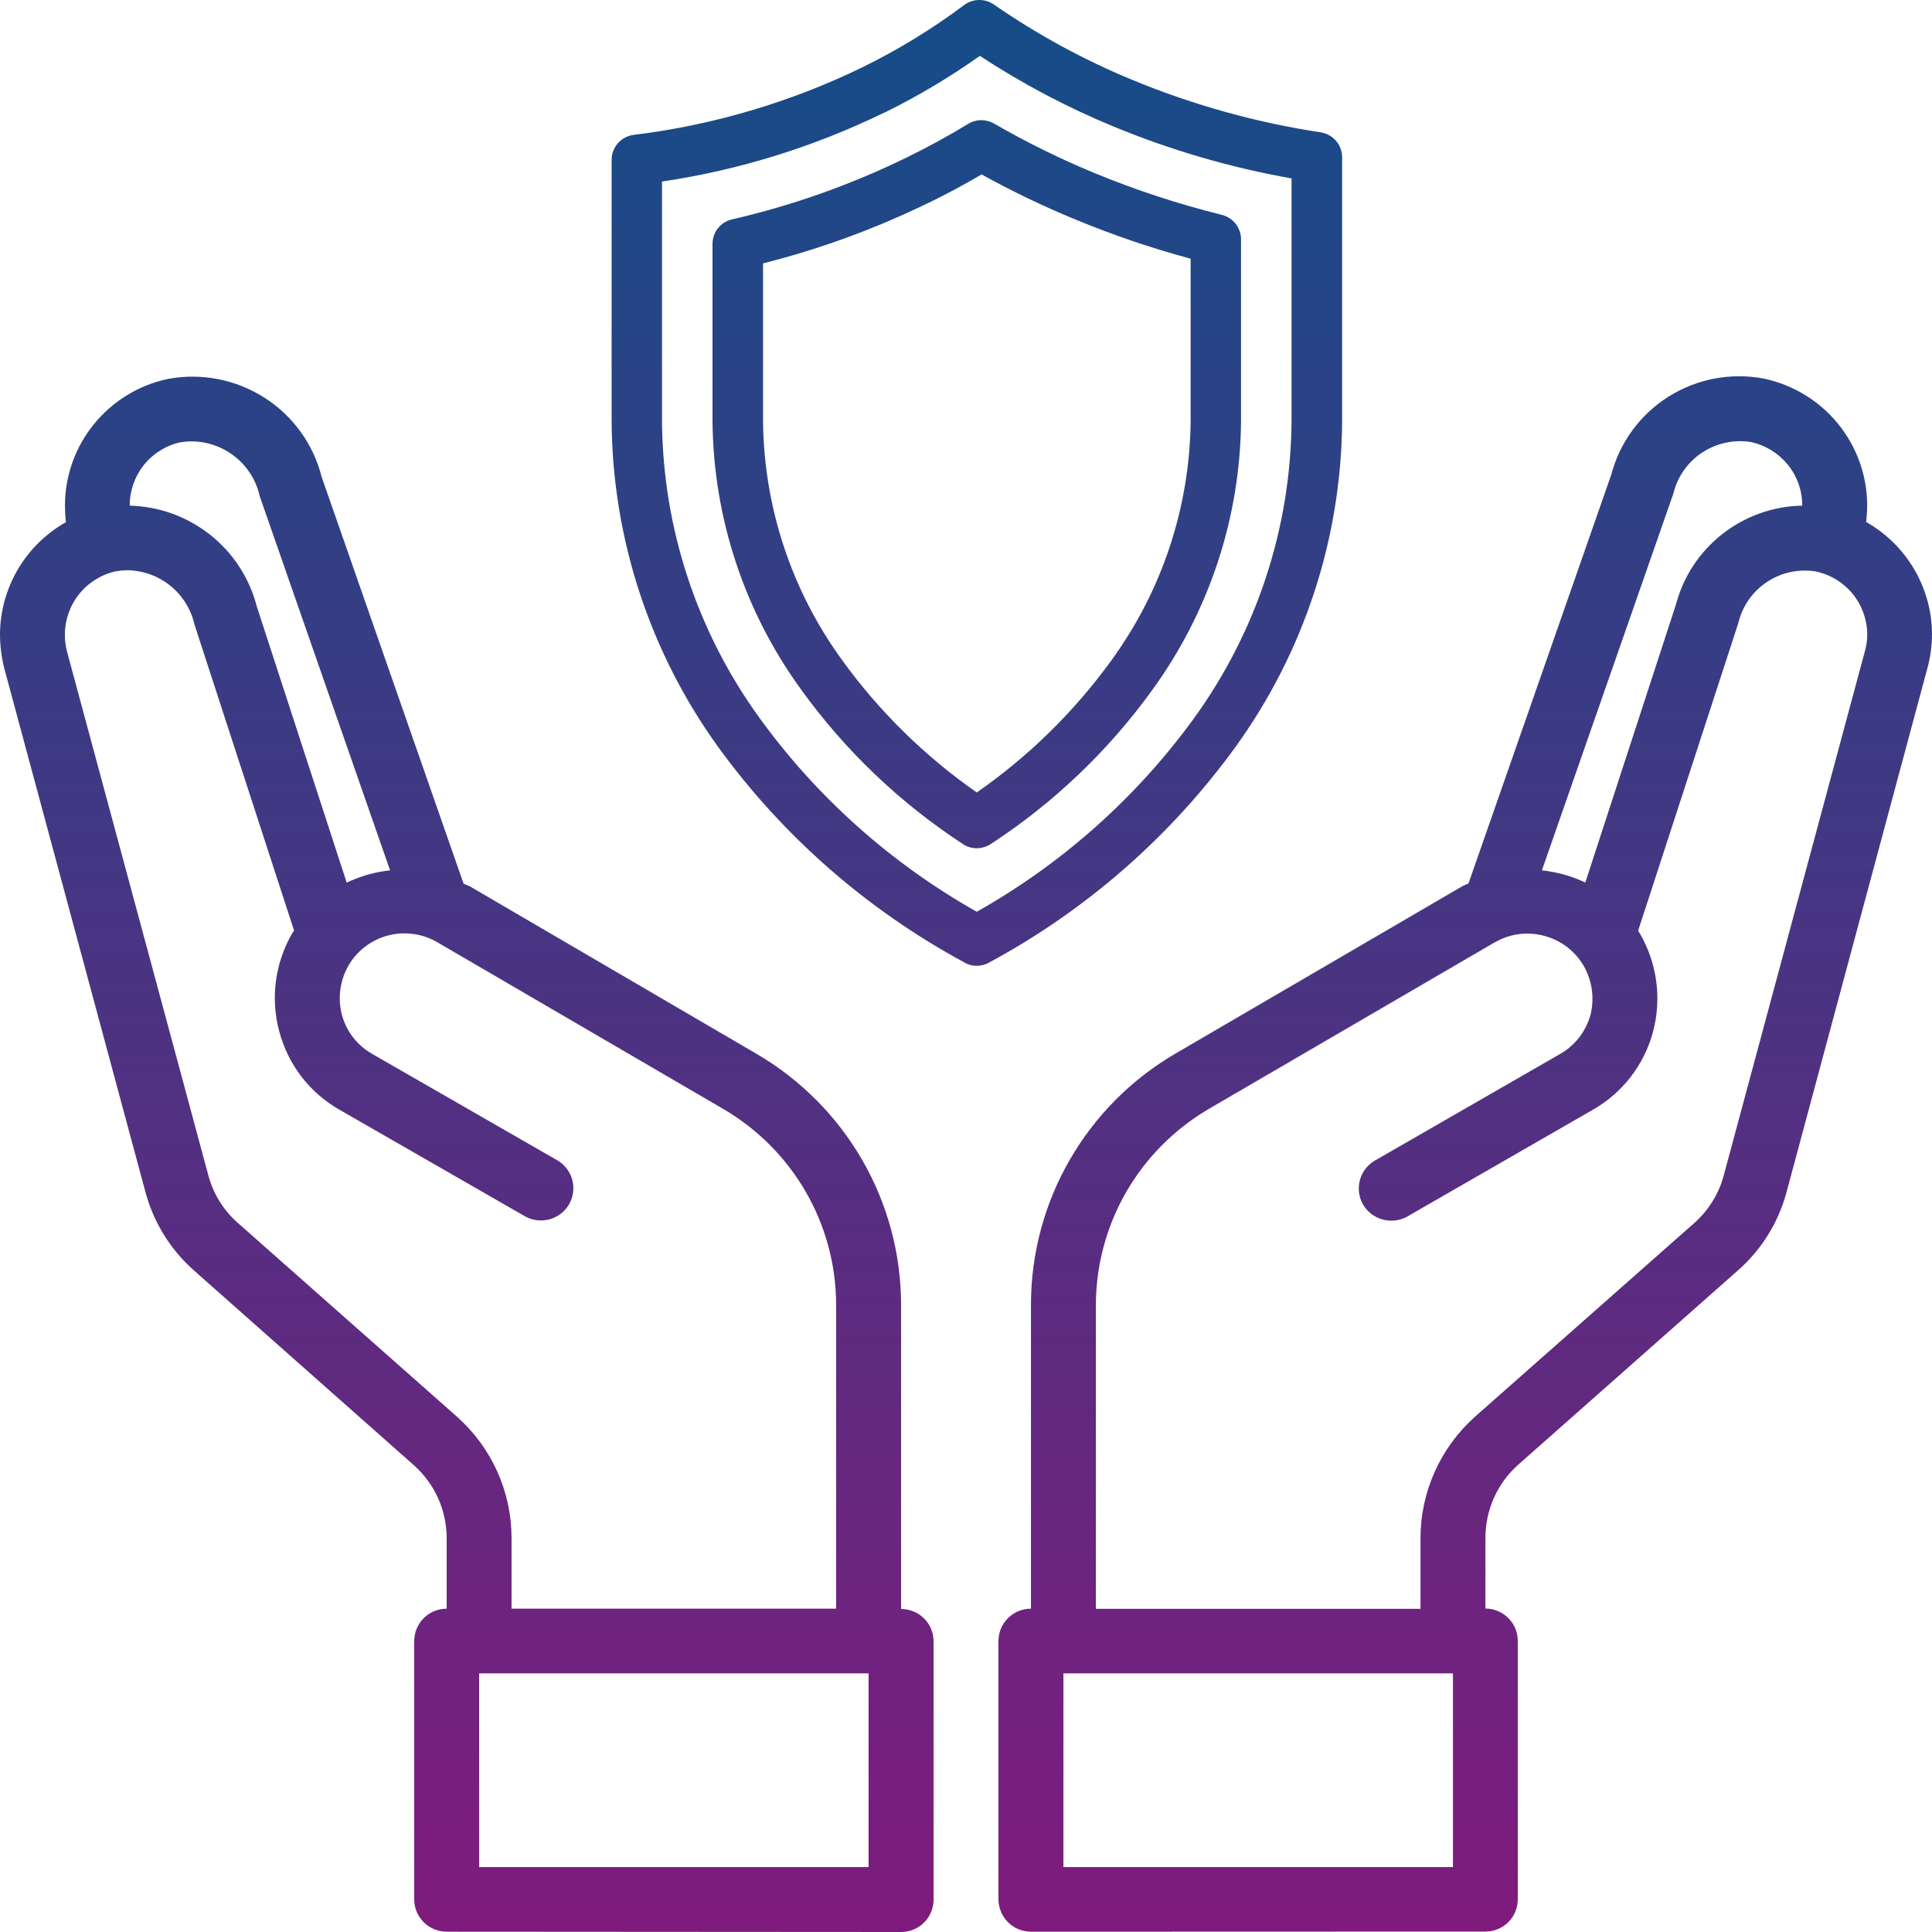 <svg width="40" height="40" viewBox="0 0 40 40" fill="none" xmlns="http://www.w3.org/2000/svg">
<path d="M21.345 39.994C21.166 39.993 20.996 39.923 20.87 39.798C20.744 39.672 20.673 39.502 20.672 39.325V33.976C20.672 33.798 20.743 33.628 20.869 33.502C20.995 33.376 21.166 33.306 21.345 33.306V27.006C21.346 25.957 21.622 24.925 22.147 24.015C22.671 23.104 23.426 22.345 24.335 21.814L30.275 18.349C30.316 18.327 30.359 18.309 30.403 18.292L33.36 9.826C33.535 9.158 33.959 8.581 34.545 8.212C35.132 7.843 35.837 7.709 36.518 7.838C37.121 7.966 37.662 8.294 38.051 8.77C38.44 9.245 38.654 9.838 38.658 10.452C38.658 10.57 38.65 10.689 38.636 10.807C39.048 11.04 39.391 11.377 39.631 11.785C39.87 12.192 39.998 12.656 40 13.128C40 13.362 39.969 13.595 39.908 13.822L36.99 24.676C36.822 25.311 36.466 25.882 35.969 26.314L31.424 30.333C31.213 30.522 31.045 30.754 30.93 31.012C30.815 31.27 30.755 31.549 30.754 31.832V33.303C30.843 33.303 30.93 33.322 31.011 33.355C31.093 33.389 31.166 33.439 31.229 33.501C31.291 33.563 31.34 33.637 31.374 33.718C31.407 33.799 31.424 33.886 31.424 33.974V39.323C31.424 39.41 31.407 39.497 31.374 39.578C31.34 39.66 31.291 39.733 31.229 39.796C31.166 39.858 31.093 39.906 31.011 39.94C30.93 39.974 30.843 39.991 30.754 39.991L21.345 39.994ZM22.017 38.656H30.082V34.645H22.017V38.656ZM30.947 19.51L25.013 22.967C24.308 23.384 23.723 23.974 23.315 24.682C22.908 25.391 22.692 26.193 22.689 27.009V33.309H29.41V31.837C29.411 31.366 29.512 30.9 29.705 30.47C29.898 30.039 30.18 29.654 30.531 29.338L35.082 25.318C35.374 25.057 35.585 24.718 35.687 24.341L38.611 13.481C38.644 13.368 38.66 13.251 38.659 13.134C38.657 12.827 38.55 12.53 38.355 12.293C38.16 12.056 37.889 11.892 37.587 11.83C37.235 11.775 36.875 11.854 36.579 12.052C36.283 12.25 36.073 12.551 35.991 12.896L33.915 19.271L33.954 19.331C34.309 19.945 34.406 20.674 34.225 21.359C34.135 21.699 33.977 22.018 33.761 22.297C33.545 22.576 33.275 22.809 32.967 22.983L29.117 25.198C28.963 25.277 28.784 25.294 28.617 25.246C28.451 25.198 28.309 25.089 28.221 24.94C28.135 24.791 28.11 24.613 28.152 24.446C28.193 24.278 28.298 24.134 28.444 24.041L32.294 21.825C32.605 21.65 32.832 21.359 32.928 21.017C33.015 20.673 32.966 20.31 32.791 20.001C32.703 19.849 32.585 19.715 32.445 19.607C32.304 19.5 32.144 19.422 31.973 19.376C31.86 19.345 31.743 19.329 31.625 19.329C31.386 19.328 31.152 19.391 30.947 19.512V19.51ZM34.644 10.222L31.923 18.02C32.235 18.052 32.539 18.138 32.822 18.272L34.699 12.514C34.851 11.937 35.189 11.424 35.661 11.055C36.133 10.686 36.713 10.479 37.313 10.469V10.455C37.312 10.149 37.205 9.853 37.01 9.616C36.816 9.379 36.546 9.214 36.245 9.151C36.172 9.139 36.098 9.134 36.024 9.134C35.705 9.135 35.395 9.243 35.144 9.44C34.894 9.638 34.717 9.914 34.644 10.224V10.222ZM9.248 39.994C9.07 39.993 8.899 39.923 8.773 39.798C8.647 39.672 8.576 39.502 8.576 39.325V33.976C8.576 33.798 8.647 33.628 8.773 33.502C8.899 33.376 9.07 33.306 9.248 33.306V31.834C9.246 31.551 9.185 31.271 9.068 31.013C8.951 30.755 8.78 30.524 8.568 30.335L4.032 26.318C3.535 25.884 3.179 25.311 3.01 24.675L0.086 13.828C0.03 13.601 0.001 13.367 0 13.132C0.002 12.66 0.13 12.197 0.369 11.789C0.609 11.382 0.952 11.044 1.364 10.811C1.351 10.694 1.345 10.577 1.345 10.459C1.347 9.846 1.56 9.252 1.949 8.776C2.338 8.3 2.879 7.971 3.482 7.844C4.172 7.717 4.885 7.856 5.476 8.234C6.066 8.611 6.49 9.198 6.66 9.876L9.598 18.296C9.637 18.315 9.684 18.329 9.726 18.35L15.666 21.82C16.575 22.352 17.329 23.11 17.854 24.021C18.378 24.931 18.655 25.963 18.656 27.013V33.313C18.835 33.313 19.006 33.383 19.132 33.508C19.258 33.634 19.329 33.805 19.329 33.983V39.331C19.328 39.509 19.258 39.679 19.131 39.804C19.006 39.93 18.835 40 18.656 40L9.248 39.994ZM9.921 38.656H17.983V34.645H9.92L9.921 38.656ZM2.405 11.826C2.105 11.891 1.837 12.056 1.644 12.293C1.451 12.53 1.345 12.826 1.344 13.131C1.342 13.248 1.355 13.364 1.384 13.477L4.313 24.332C4.413 24.712 4.624 25.054 4.919 25.315L9.464 29.334C9.817 29.649 10.101 30.035 10.295 30.465C10.489 30.896 10.59 31.363 10.591 31.835V33.306H17.311V27.006C17.309 26.19 17.093 25.389 16.686 24.681C16.278 23.973 15.693 23.383 14.987 22.967L9.045 19.503C8.892 19.415 8.724 19.358 8.549 19.336C8.374 19.313 8.196 19.324 8.026 19.37C7.856 19.416 7.696 19.495 7.556 19.602C7.417 19.709 7.3 19.843 7.212 19.996C7.037 20.304 6.989 20.668 7.079 21.011C7.124 21.181 7.204 21.341 7.312 21.48C7.42 21.619 7.555 21.735 7.709 21.822L11.559 24.035C11.705 24.128 11.81 24.272 11.851 24.439C11.893 24.607 11.868 24.784 11.782 24.934C11.695 25.084 11.553 25.194 11.386 25.242C11.219 25.29 11.04 25.272 10.886 25.192L7.036 22.98C6.728 22.806 6.459 22.573 6.243 22.293C6.028 22.014 5.871 21.693 5.781 21.352C5.597 20.668 5.694 19.94 6.048 19.326L6.088 19.265L4.026 12.928C3.954 12.61 3.775 12.326 3.52 12.122C3.265 11.918 2.947 11.807 2.62 11.806C2.547 11.808 2.475 11.815 2.404 11.829L2.405 11.826ZM3.749 9.153C3.449 9.217 3.179 9.381 2.986 9.618C2.793 9.856 2.687 10.152 2.686 10.458V10.469C3.292 10.484 3.876 10.696 4.35 11.071C4.824 11.446 5.163 11.964 5.314 12.548L7.178 18.274C7.46 18.139 7.764 18.053 8.076 18.02L5.376 10.269C5.304 9.948 5.125 9.662 4.868 9.457C4.611 9.251 4.291 9.139 3.961 9.138C3.89 9.138 3.819 9.144 3.749 9.155L3.749 9.153ZM19.972 19.929C17.959 18.843 16.217 17.321 14.875 15.474C13.453 13.507 12.68 11.149 12.663 8.726V3.31C12.663 3.183 12.709 3.061 12.793 2.966C12.876 2.871 12.992 2.809 13.118 2.793C14.762 2.591 16.361 2.119 17.849 1.396C18.593 1.032 19.301 0.599 19.964 0.103C20.052 0.038 20.158 0.002 20.268 8.50181e-05C20.377 -0.002 20.485 0.03 20.575 0.092C21.479 0.718 22.448 1.245 23.465 1.663C24.71 2.176 26.012 2.538 27.344 2.74C27.467 2.759 27.579 2.822 27.661 2.916C27.742 3.01 27.787 3.13 27.787 3.254V8.726C27.77 11.149 26.996 13.507 25.573 15.474C24.232 17.32 22.491 18.843 20.478 19.929C20.401 19.973 20.314 19.996 20.226 19.996C20.137 19.997 20.05 19.974 19.972 19.932V19.929ZM18.312 2.329C16.86 3.038 15.306 3.521 13.706 3.759V8.726C13.724 10.935 14.431 13.083 15.732 14.874C16.922 16.514 18.454 17.88 20.223 18.877C21.993 17.88 23.526 16.514 24.718 14.874C26.016 13.082 26.723 10.934 26.74 8.726V3.694C25.479 3.47 24.246 3.111 23.063 2.623C22.093 2.223 21.164 1.732 20.287 1.157C19.661 1.6 19.001 1.993 18.312 2.332V2.329ZM19.933 17.473C18.629 16.621 17.494 15.537 16.585 14.275C15.41 12.659 14.77 10.72 14.752 8.726V5.047C14.752 4.93 14.792 4.816 14.865 4.724C14.939 4.632 15.042 4.568 15.157 4.542C16.408 4.254 17.622 3.823 18.775 3.259C19.207 3.048 19.635 2.815 20.042 2.566C20.122 2.517 20.214 2.489 20.308 2.488C20.402 2.486 20.495 2.51 20.577 2.556C21.248 2.944 21.944 3.287 22.661 3.583C23.518 3.937 24.4 4.226 25.3 4.449C25.413 4.478 25.513 4.544 25.584 4.635C25.655 4.727 25.694 4.838 25.694 4.954V8.726C25.676 10.719 25.036 12.658 23.864 14.275C22.955 15.537 21.82 16.621 20.516 17.473C20.429 17.53 20.327 17.561 20.223 17.562C20.12 17.562 20.019 17.532 19.933 17.475V17.473ZM19.238 4.192C18.139 4.73 16.986 5.153 15.798 5.453V8.724C15.816 10.503 16.389 12.232 17.439 13.672C18.206 14.733 19.148 15.657 20.223 16.407C21.3 15.657 22.242 14.733 23.01 13.672C24.059 12.232 24.632 10.502 24.651 8.724V5.356C23.837 5.137 23.038 4.865 22.26 4.542C21.597 4.269 20.95 3.959 20.323 3.611C19.969 3.82 19.607 4.014 19.238 4.194V4.192Z" fill="url(#paint0_linear_67_163)"/>
<defs>
<linearGradient id="paint0_linear_67_163" x1="20" y1="0" x2="20" y2="40" gradientUnits="userSpaceOnUse">
<stop stop-color="#144D88"/>
<stop offset="1" stop-color="#7F1B7D"/>
</linearGradient>
</defs>
</svg>
